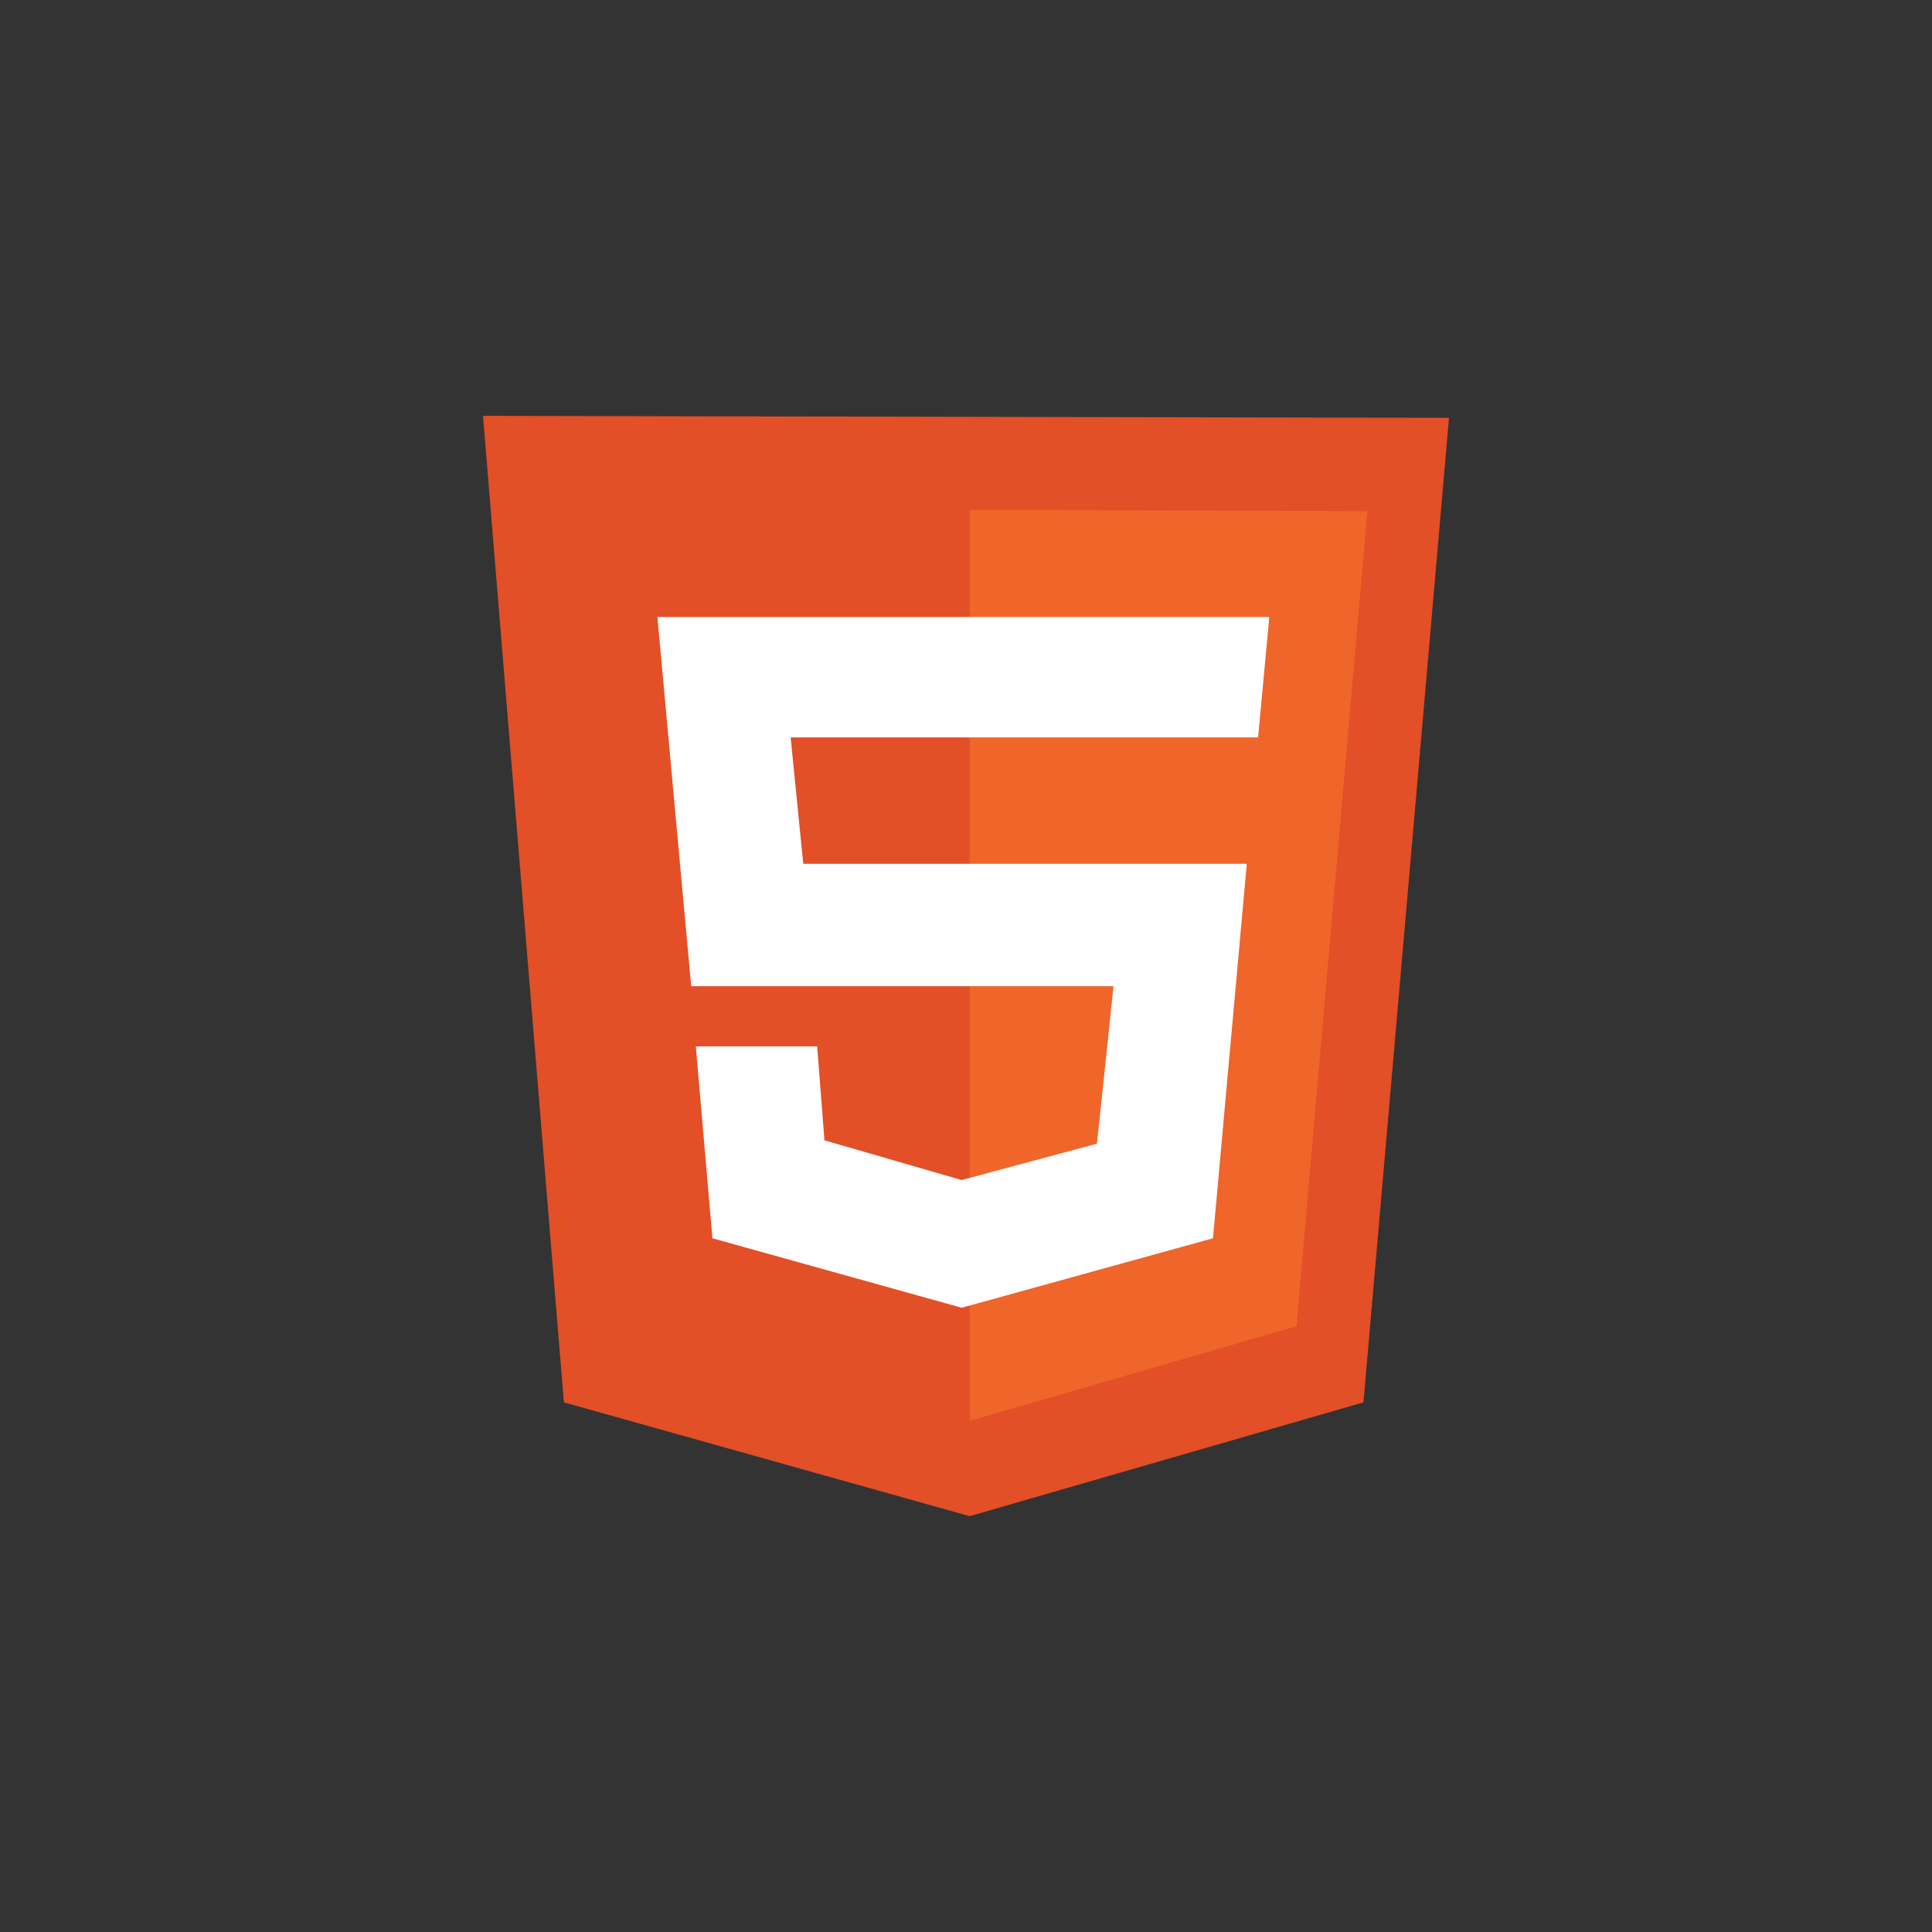 <svg width="140" height="140" viewBox="0 0 140 140" fill="none" xmlns="http://www.w3.org/2000/svg">
<rect x="0" y="0" width="140" height="140" fill="#333333" stroke="none"/>
<g clip-path="url(#clip0_301_369)">
<path d="M40.861 101.62L35 30.134L105 30.277L98.802 101.62L70.264 109.867L40.861 101.62Z" fill="#E34F26"/>
<path d="M70.264 102.963V36.942L99.091 37.038L93.95 96.106L70.264 102.963Z" fill="#EF652A"/>
<path d="M91.164 53.435L91.98 44.709H47.636L50.086 71.463H80.69L79.49 82.874L69.689 85.51L59.743 82.633L59.215 75.825H50.422L51.623 89.73L69.688 94.764L87.897 89.73L90.347 62.593H58.206L57.293 53.435H91.164Z" fill="white"/>
</g>
<defs>
<clipPath id="clip0_301_369">
<rect width="70" height="80" fill="white" transform="translate(35 30)"/>
</clipPath>
</defs>
</svg>
